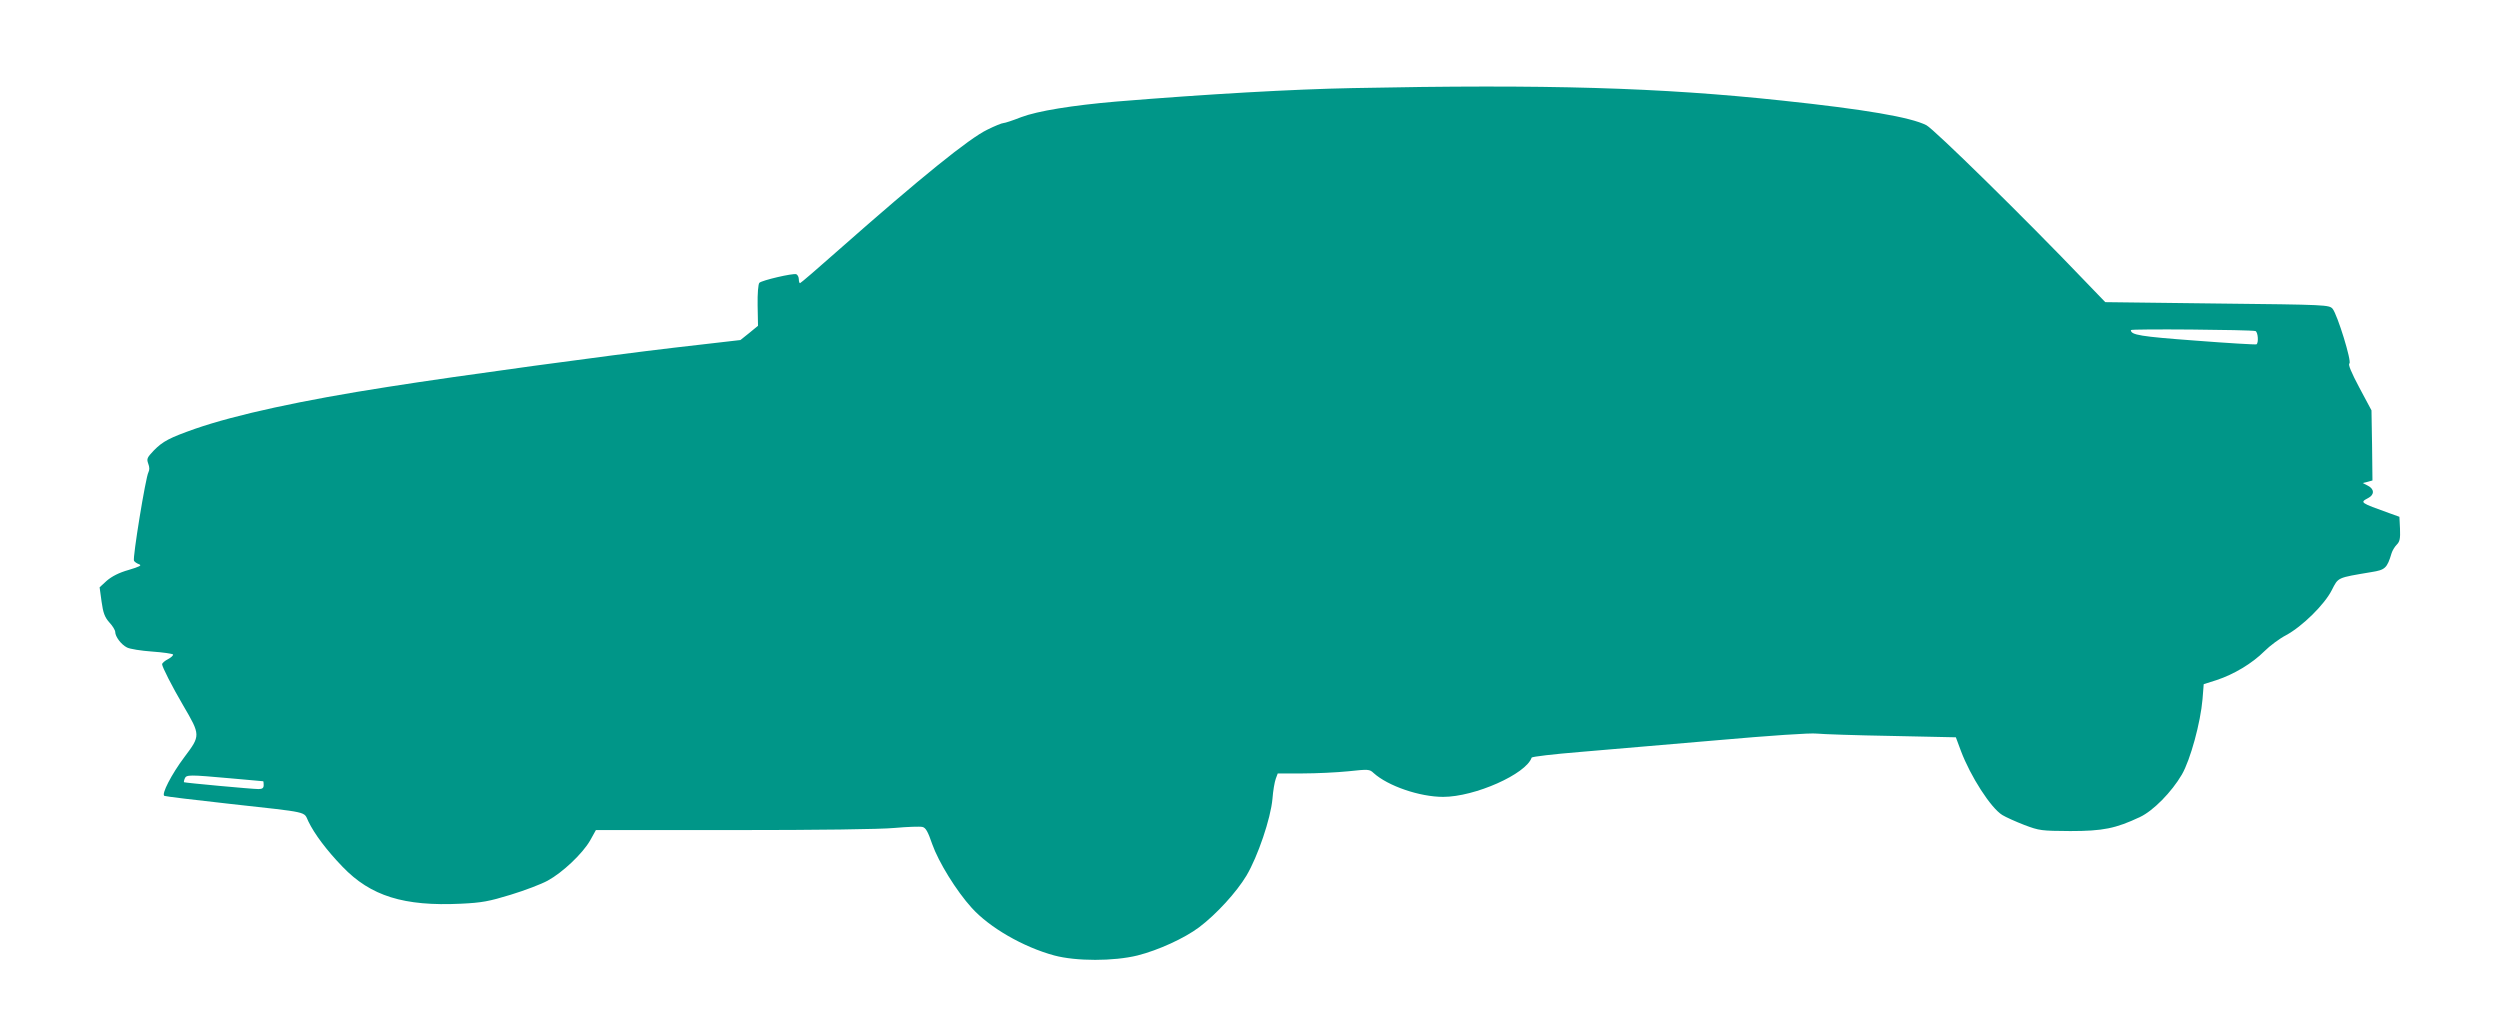 <?xml version="1.0" standalone="no"?>
<!DOCTYPE svg PUBLIC "-//W3C//DTD SVG 20010904//EN"
 "http://www.w3.org/TR/2001/REC-SVG-20010904/DTD/svg10.dtd">
<svg version="1.0" xmlns="http://www.w3.org/2000/svg"
 width="1280pt" height="528pt" viewBox="0 0 1280 528"
 preserveAspectRatio="xMidYMid meet">
<g transform="translate(0,528) scale(0.1,-0.1)"
fill="#009688" stroke="none">
<path d="M6925 4829 c-307 -6 -733 -30 -1210 -69 -222 -19 -403 -48 -487 -80
-43 -17 -83 -30 -90 -30 -8 0 -45 -15 -83 -34 -92 -44 -341 -245 -758 -613
-107 -95 -198 -173 -201 -173 -3 0 -6 9 -6 20 0 11 -6 23 -13 26 -17 6 -176
-31 -189 -44 -6 -6 -10 -55 -9 -115 l2 -105 -45 -37 -45 -36 -338 -39 c-334
-39 -1101 -143 -1468 -201 -437 -68 -777 -142 -985 -214 -133 -47 -166 -64
-213 -112 -34 -36 -37 -42 -28 -67 7 -18 7 -32 1 -44 -14 -23 -82 -441 -74
-453 3 -6 15 -14 26 -18 16 -6 3 -12 -53 -29 -50 -14 -86 -33 -112 -55 l-37
-34 10 -73 c8 -58 16 -80 40 -107 17 -18 30 -40 30 -49 0 -23 30 -64 60 -79
15 -8 73 -17 129 -21 56 -4 104 -11 107 -15 2 -4 -9 -15 -26 -24 -16 -8 -30
-20 -30 -26 0 -13 50 -112 108 -211 89 -152 89 -154 7 -263 -67 -89 -121 -194
-103 -200 7 -3 155 -21 328 -40 424 -47 383 -38 409 -91 31 -64 93 -147 175
-232 144 -150 314 -203 606 -189 107 5 144 12 255 46 72 22 156 54 189 72 77
42 178 138 217 205 l30 54 706 0 c430 0 751 4 824 11 66 6 130 8 142 5 17 -4
28 -24 50 -88 32 -91 123 -239 202 -326 91 -101 264 -201 423 -244 112 -30
304 -30 426 0 107 27 240 88 315 144 89 67 192 180 243 265 58 98 124 292 133
393 3 41 11 87 17 103 l10 27 127 0 c69 0 175 5 234 11 103 11 109 11 130 -9
73 -66 235 -122 356 -122 162 0 425 117 453 201 2 5 113 18 248 29 134 11 450
38 702 60 272 24 479 38 510 34 29 -3 201 -9 383 -12 l329 -7 26 -70 c49 -130
153 -292 212 -328 18 -11 69 -34 113 -51 77 -29 86 -30 235 -31 167 0 232 13
357 72 68 32 162 128 214 217 44 76 96 267 106 387 l6 76 66 21 c88 29 182 85
245 148 28 28 78 65 111 82 83 45 197 157 234 231 34 66 25 62 203 92 70 11
80 20 103 97 4 13 16 33 26 43 16 16 19 31 17 82 l-3 61 -50 18 c-153 55 -153
55 -110 78 33 17 32 46 -1 63 l-27 14 25 6 25 7 -2 179 -3 180 -62 116 c-41
77 -59 120 -51 124 13 9 -61 249 -86 280 -18 20 -27 21 -591 27 l-573 7 -107
111 c-302 316 -770 775 -809 795 -81 41 -314 81 -738 126 -626 67 -1205 84
-2200 64z m4623 -1244 c13 -5 17 -61 5 -68 -5 -2 -144 6 -311 19 -284 21 -332
29 -332 54 0 7 613 2 638 -5z m-10368 -2290 c91 -8 166 -15 168 -15 1 0 2 -9
2 -20 0 -15 -7 -20 -27 -20 -32 0 -377 32 -381 35 -1 1 0 10 4 19 8 20 22 20
234 1z"/>
</g>
</svg>
